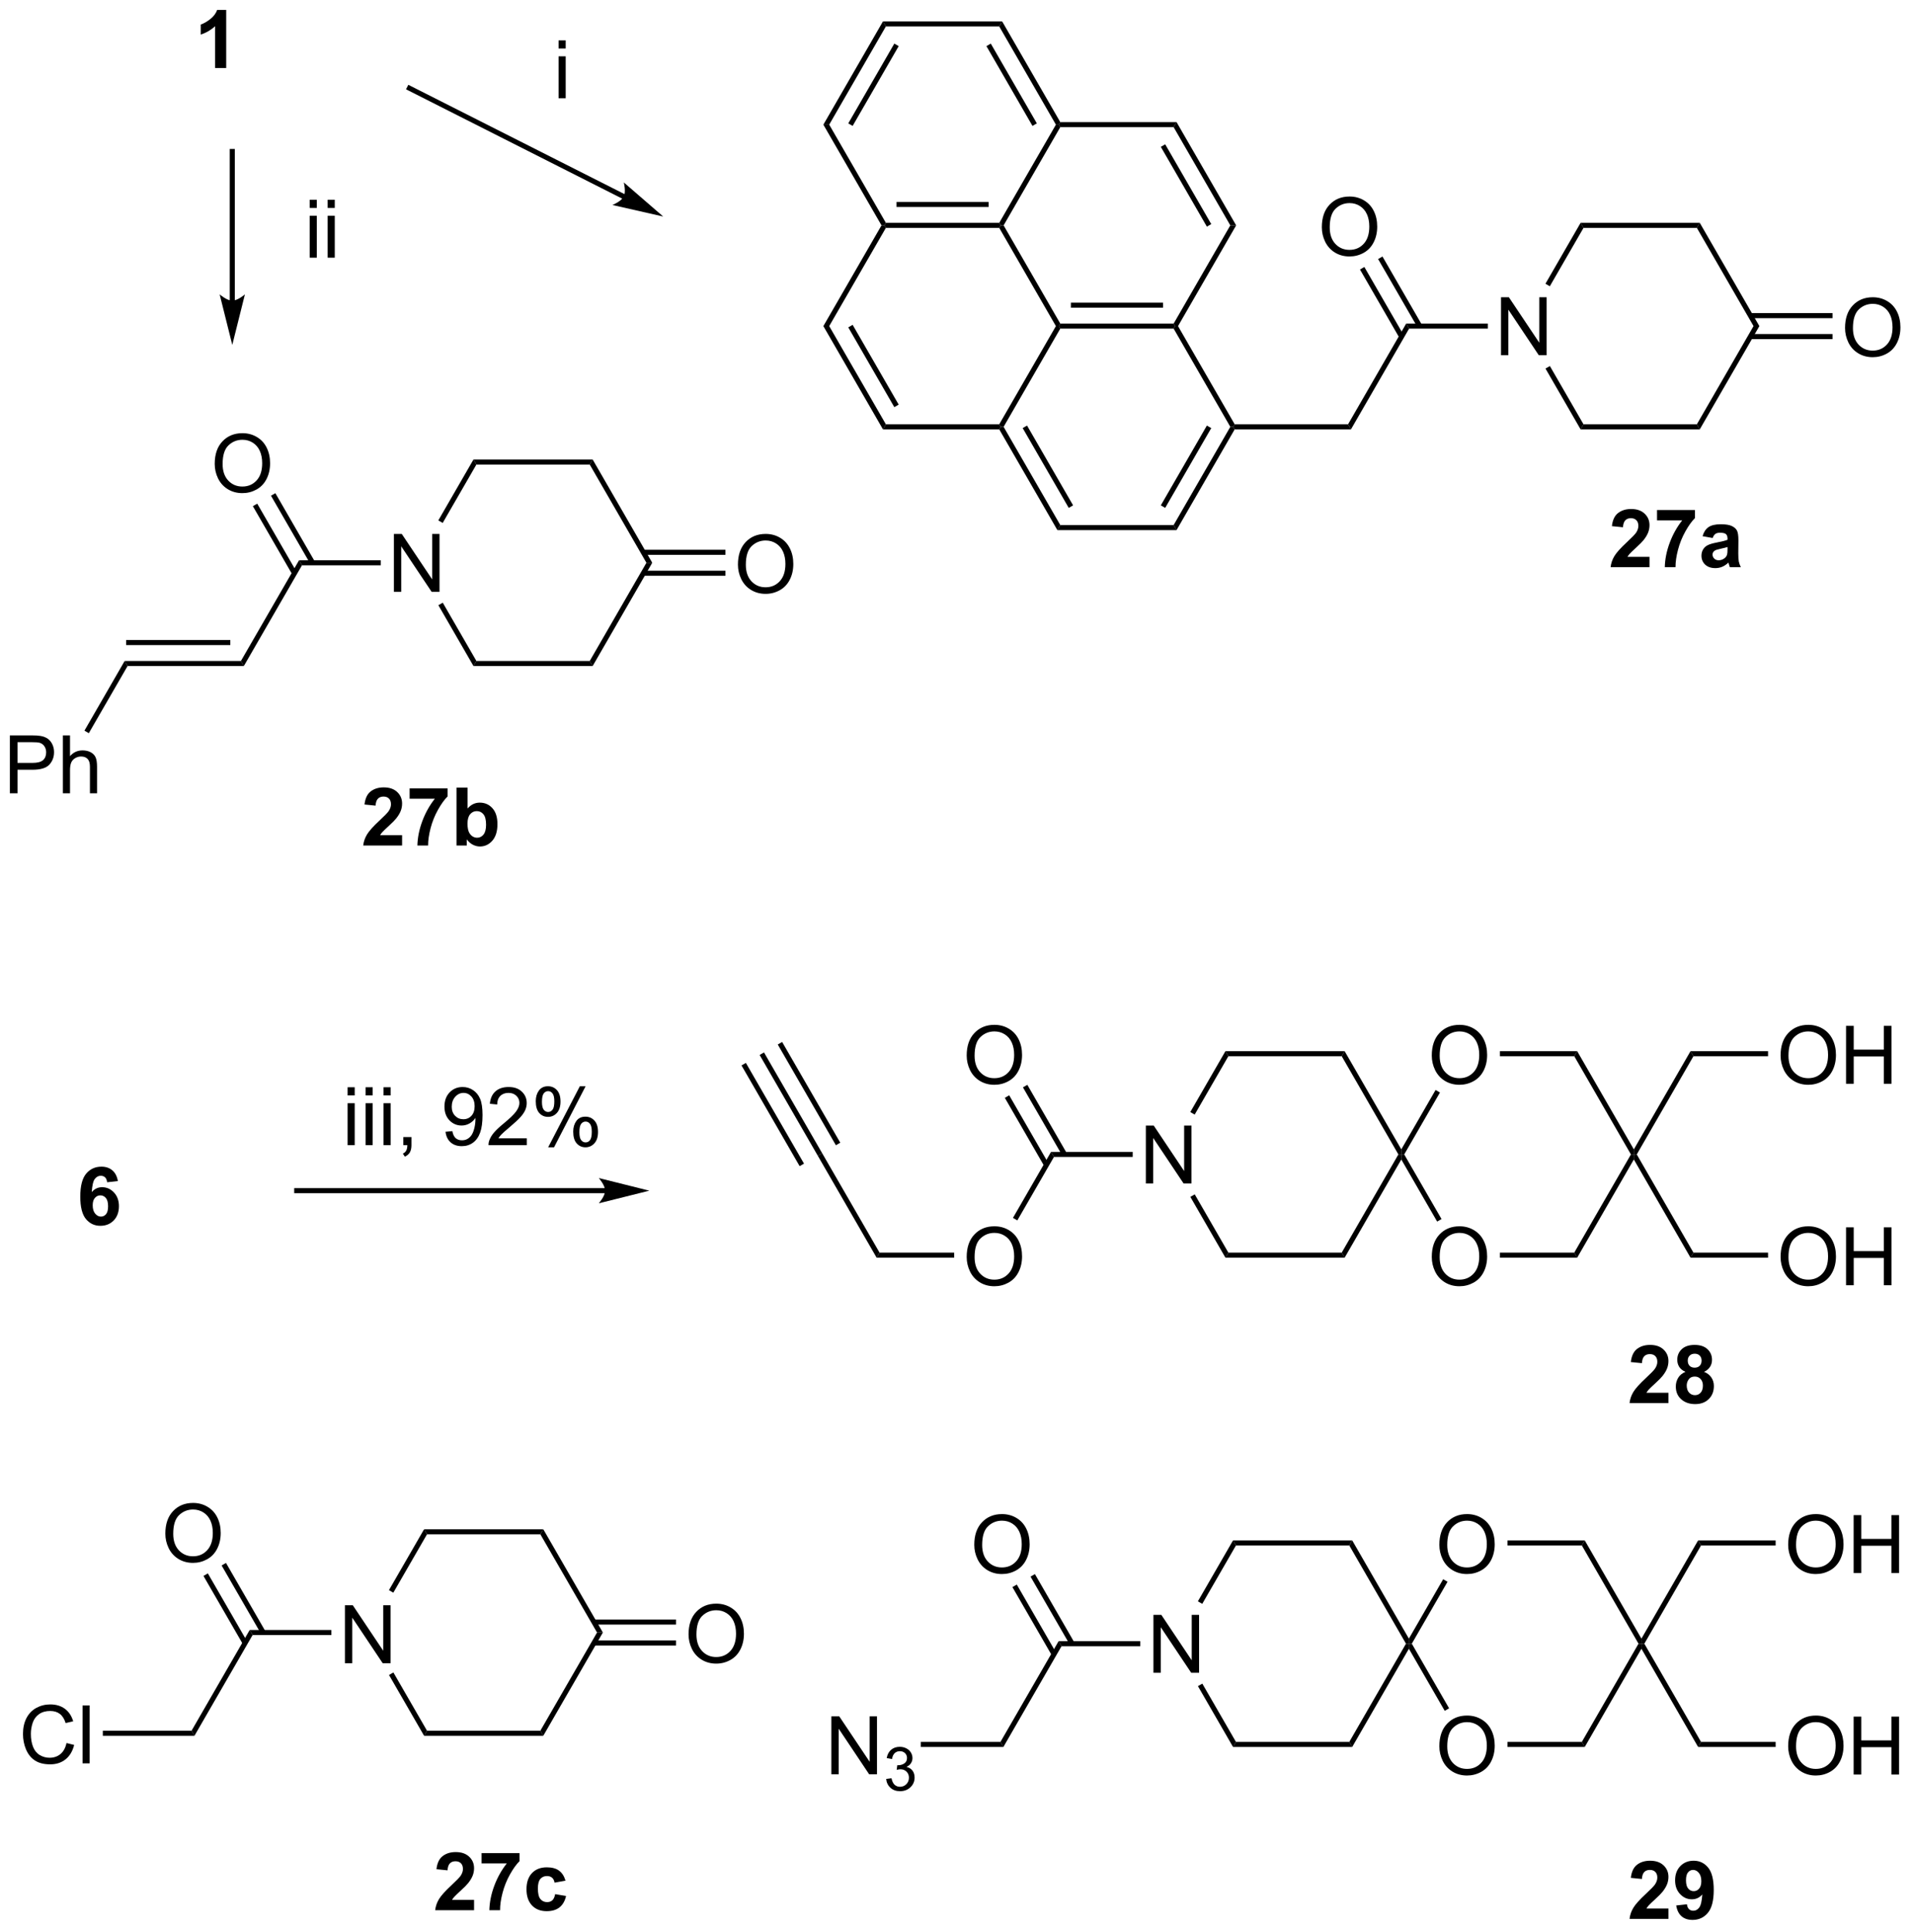 <?xml version="1.0" encoding="UTF-8"?>
<!DOCTYPE svg PUBLIC '-//W3C//DTD SVG 1.0//EN'
          'http://www.w3.org/TR/2001/REC-SVG-20010904/DTD/svg10.dtd'>
<svg stroke-dasharray="none" shape-rendering="auto" xmlns="http://www.w3.org/2000/svg" font-family="'Dialog'" text-rendering="auto" width="519" fill-opacity="1" color-interpolation="auto" color-rendering="auto" preserveAspectRatio="xMidYMid meet" font-size="12px" viewBox="0 0 519 524" fill="black" xmlns:xlink="http://www.w3.org/1999/xlink" stroke="black" image-rendering="auto" stroke-miterlimit="10" stroke-linecap="square" stroke-linejoin="miter" font-style="normal" stroke-width="1" height="524" stroke-dashoffset="0" font-weight="normal" stroke-opacity="1"
><!--Generated by the Batik Graphics2D SVG Generator--><defs id="genericDefs"
  /><g
  ><defs id="defs1"
    ><clipPath clipPathUnits="userSpaceOnUse" id="clipPath1"
      ><path d="M2.394 2.343 L196.733 2.343 L196.733 198.596 L2.394 198.596 L2.394 2.343 Z"
      /></clipPath
      ><clipPath clipPathUnits="userSpaceOnUse" id="clipPath2"
      ><path d="M64.215 219.403 L64.215 410.199 L253.151 410.199 L253.151 219.403 Z"
      /></clipPath
    ></defs
    ><g transform="scale(2.667,2.667) translate(-2.394,-2.343) matrix(1.029,0,0,1.029,-63.657,-223.335)"
    ><path d="M98.288 383.687 L98.288 377.96 L99.067 377.96 L102.074 382.455 L102.074 377.96 L102.801 377.96 L102.801 383.687 L102.022 383.687 L99.014 379.187 L99.014 383.687 L98.288 383.687 Z" stroke="none" clip-path="url(#clipPath2)"
    /></g
    ><g transform="matrix(2.743,0,0,2.743,-176.138,-601.807)"
    ><path d="M106.159 391.021 L106.448 390.521 L117.659 390.521 L117.948 391.021 Z" stroke="none" clip-path="url(#clipPath2)"
    /></g
    ><g transform="matrix(2.743,0,0,2.743,-176.138,-601.807)"
    ><path d="M117.948 391.021 L117.659 390.521 L123.265 380.812 L123.842 380.812 Z" stroke="none" clip-path="url(#clipPath2)"
    /></g
    ><g transform="matrix(2.743,0,0,2.743,-176.138,-601.807)"
    ><path d="M123.842 380.812 L123.265 380.812 L117.659 371.102 L117.948 370.602 Z" stroke="none" clip-path="url(#clipPath2)"
    /></g
    ><g transform="matrix(2.743,0,0,2.743,-176.138,-601.807)"
    ><path d="M117.948 370.602 L117.659 371.102 L106.448 371.102 L106.159 370.602 Z" stroke="none" clip-path="url(#clipPath2)"
    /></g
    ><g transform="matrix(2.743,0,0,2.743,-176.138,-601.807)"
    ><path d="M106.159 370.602 L106.448 371.102 L103.116 376.873 L102.683 376.623 Z" stroke="none" clip-path="url(#clipPath2)"
    /></g
    ><g transform="matrix(2.743,0,0,2.743,-176.138,-601.807)"
    ><path d="M102.689 385.01 L103.122 384.76 L106.448 390.521 L106.159 391.021 Z" stroke="none" clip-path="url(#clipPath2)"
    /></g
    ><g transform="matrix(2.743,0,0,2.743,-176.138,-601.807)"
    ><path d="M96.988 380.562 L96.988 381.062 L89.198 381.062 L88.909 380.562 Z" stroke="none" clip-path="url(#clipPath2)"
    /></g
    ><g transform="matrix(2.743,0,0,2.743,-176.138,-601.807)"
    ><path d="M88.909 380.562 L89.198 381.062 L83.448 391.021 L83.159 390.521 Z" stroke="none" clip-path="url(#clipPath2)"
    /></g
    ><g transform="matrix(2.743,0,0,2.743,-176.138,-601.807)"
    ><path d="M80.567 371.038 Q80.567 369.611 81.332 368.807 Q82.098 367.999 83.309 367.999 Q84.1 367.999 84.736 368.38 Q85.374 368.757 85.707 369.434 Q86.043 370.111 86.043 370.971 Q86.043 371.843 85.692 372.531 Q85.34 373.218 84.694 373.572 Q84.051 373.926 83.303 373.926 Q82.496 373.926 81.858 373.536 Q81.223 373.142 80.895 372.468 Q80.567 371.791 80.567 371.038 ZM81.348 371.049 Q81.348 372.085 81.903 372.682 Q82.46 373.275 83.301 373.275 Q84.155 373.275 84.707 372.674 Q85.262 372.072 85.262 370.968 Q85.262 370.267 85.025 369.747 Q84.788 369.226 84.332 368.939 Q83.879 368.65 83.311 368.65 Q82.507 368.65 81.926 369.205 Q81.348 369.757 81.348 371.049 Z" stroke="none" clip-path="url(#clipPath2)"
    /></g
    ><g transform="matrix(2.743,0,0,2.743,-176.138,-601.807)"
    ><path d="M90.465 380.687 L86.565 373.931 L86.132 374.181 L90.032 380.937 ZM88.672 381.722 L84.772 374.966 L84.339 375.216 L88.239 381.972 Z" stroke="none" clip-path="url(#clipPath2)"
    /></g
    ><g transform="matrix(2.743,0,0,2.743,-176.138,-601.807)"
    ><path d="M70.792 391.738 L71.55 391.928 Q71.313 392.863 70.693 393.355 Q70.073 393.845 69.18 393.845 Q68.253 393.845 67.672 393.467 Q67.094 393.09 66.789 392.376 Q66.487 391.66 66.487 390.84 Q66.487 389.944 66.828 389.28 Q67.172 388.613 67.802 388.267 Q68.432 387.921 69.19 387.921 Q70.05 387.921 70.636 388.358 Q71.222 388.796 71.453 389.59 L70.706 389.764 Q70.508 389.139 70.128 388.855 Q69.75 388.569 69.175 388.569 Q68.516 388.569 68.07 388.887 Q67.628 389.202 67.448 389.736 Q67.268 390.269 67.268 390.834 Q67.268 391.566 67.482 392.111 Q67.695 392.655 68.143 392.926 Q68.594 393.194 69.117 393.194 Q69.753 393.194 70.193 392.827 Q70.636 392.459 70.792 391.738 ZM72.379 393.746 L72.379 388.019 L73.082 388.019 L73.082 393.746 L72.379 393.746 Z" stroke="none" clip-path="url(#clipPath2)"
    /></g
    ><g transform="matrix(2.743,0,0,2.743,-176.138,-601.807)"
    ><path d="M83.159 390.521 L83.448 391.021 L74.385 391.021 L74.385 390.521 Z" stroke="none" clip-path="url(#clipPath2)"
    /></g
    ><g transform="matrix(2.743,0,0,2.743,-176.138,-601.807)"
    ><path d="M132.316 380.998 Q132.316 379.571 133.082 378.766 Q133.848 377.959 135.059 377.959 Q135.85 377.959 136.486 378.339 Q137.124 378.716 137.457 379.394 Q137.793 380.071 137.793 380.93 Q137.793 381.802 137.441 382.49 Q137.09 383.177 136.444 383.531 Q135.801 383.886 135.054 383.886 Q134.246 383.886 133.608 383.495 Q132.973 383.102 132.645 382.427 Q132.316 381.75 132.316 380.998 ZM133.098 381.008 Q133.098 382.045 133.653 382.641 Q134.21 383.235 135.051 383.235 Q135.905 383.235 136.457 382.633 Q137.012 382.031 137.012 380.927 Q137.012 380.227 136.775 379.706 Q136.538 379.185 136.082 378.899 Q135.629 378.61 135.061 378.61 Q134.257 378.61 133.676 379.164 Q133.098 379.716 133.098 381.008 Z" stroke="none" clip-path="url(#clipPath2)"
    /></g
    ><g transform="matrix(2.743,0,0,2.743,-176.138,-601.807)"
    ><path d="M122.956 382.097 L131.077 382.097 L131.077 381.597 L122.956 381.597 ZM122.956 380.027 L131.077 380.027 L131.077 379.527 L122.956 379.527 Z" stroke="none" clip-path="url(#clipPath2)"
    /></g
    ><g transform="matrix(2.743,0,0,2.743,-176.138,-601.807)"
    ><path d="M212.673 254.516 L212.673 248.789 L213.452 248.789 L216.46 253.284 L216.46 248.789 L217.186 248.789 L217.186 254.516 L216.408 254.516 L213.4 250.016 L213.4 254.516 L212.673 254.516 Z" stroke="none" clip-path="url(#clipPath2)"
    /></g
    ><g transform="matrix(2.743,0,0,2.743,-176.138,-601.807)"
    ><path d="M220.545 261.85 L220.833 261.35 L232.045 261.35 L232.333 261.85 Z" stroke="none" clip-path="url(#clipPath2)"
    /></g
    ><g transform="matrix(2.743,0,0,2.743,-176.138,-601.807)"
    ><path d="M232.333 261.85 L232.045 261.35 L237.65 251.641 L238.228 251.641 Z" stroke="none" clip-path="url(#clipPath2)"
    /></g
    ><g transform="matrix(2.743,0,0,2.743,-176.138,-601.807)"
    ><path d="M238.228 251.641 L237.65 251.641 L232.045 241.931 L232.333 241.431 Z" stroke="none" clip-path="url(#clipPath2)"
    /></g
    ><g transform="matrix(2.743,0,0,2.743,-176.138,-601.807)"
    ><path d="M232.333 241.431 L232.045 241.931 L220.833 241.931 L220.545 241.431 Z" stroke="none" clip-path="url(#clipPath2)"
    /></g
    ><g transform="matrix(2.743,0,0,2.743,-176.138,-601.807)"
    ><path d="M220.545 241.431 L220.833 241.931 L217.501 247.702 L217.069 247.452 Z" stroke="none" clip-path="url(#clipPath2)"
    /></g
    ><g transform="matrix(2.743,0,0,2.743,-176.138,-601.807)"
    ><path d="M217.074 255.839 L217.507 255.589 L220.833 261.35 L220.545 261.85 Z" stroke="none" clip-path="url(#clipPath2)"
    /></g
    ><g transform="matrix(2.743,0,0,2.743,-176.138,-601.807)"
    ><path d="M211.373 251.391 L211.373 251.891 L203.583 251.891 L203.295 251.391 Z" stroke="none" clip-path="url(#clipPath2)"
    /></g
    ><g transform="matrix(2.743,0,0,2.743,-176.138,-601.807)"
    ><path d="M203.295 251.391 L203.583 251.891 L197.833 261.85 L197.545 261.35 Z" stroke="none" clip-path="url(#clipPath2)"
    /></g
    ><g transform="matrix(2.743,0,0,2.743,-176.138,-601.807)"
    ><path d="M194.952 241.867 Q194.952 240.44 195.718 239.636 Q196.483 238.828 197.694 238.828 Q198.486 238.828 199.121 239.208 Q199.759 239.586 200.093 240.263 Q200.429 240.94 200.429 241.8 Q200.429 242.672 200.077 243.359 Q199.725 244.047 199.08 244.401 Q198.436 244.755 197.689 244.755 Q196.882 244.755 196.244 244.365 Q195.608 243.971 195.28 243.297 Q194.952 242.62 194.952 241.867 ZM195.733 241.878 Q195.733 242.914 196.288 243.511 Q196.845 244.104 197.686 244.104 Q198.541 244.104 199.093 243.503 Q199.647 242.901 199.647 241.797 Q199.647 241.096 199.41 240.576 Q199.173 240.055 198.718 239.768 Q198.264 239.479 197.697 239.479 Q196.892 239.479 196.311 240.034 Q195.733 240.586 195.733 241.878 Z" stroke="none" clip-path="url(#clipPath2)"
    /></g
    ><g transform="matrix(2.743,0,0,2.743,-176.138,-601.807)"
    ><path d="M204.851 251.516 L200.95 244.76 L200.517 245.01 L204.418 251.766 ZM203.058 252.551 L199.158 245.795 L198.725 246.045 L202.625 252.801 Z" stroke="none" clip-path="url(#clipPath2)"
    /></g
    ><g transform="matrix(2.743,0,0,2.743,-176.138,-601.807)"
    ><path d="M246.702 251.827 Q246.702 250.4 247.468 249.595 Q248.233 248.788 249.444 248.788 Q250.236 248.788 250.871 249.168 Q251.509 249.545 251.843 250.222 Q252.179 250.9 252.179 251.759 Q252.179 252.631 251.827 253.319 Q251.475 254.006 250.83 254.361 Q250.186 254.715 249.439 254.715 Q248.632 254.715 247.994 254.324 Q247.358 253.931 247.03 253.256 Q246.702 252.579 246.702 251.827 ZM247.483 251.837 Q247.483 252.874 248.038 253.47 Q248.595 254.064 249.436 254.064 Q250.291 254.064 250.843 253.462 Q251.397 252.861 251.397 251.756 Q251.397 251.056 251.16 250.535 Q250.923 250.014 250.468 249.728 Q250.014 249.439 249.447 249.439 Q248.642 249.439 248.061 249.993 Q247.483 250.545 247.483 251.837 Z" stroke="none" clip-path="url(#clipPath2)"
    /></g
    ><g transform="matrix(2.743,0,0,2.743,-176.138,-601.807)"
    ><path d="M237.341 252.926 L245.462 252.926 L245.462 252.426 L237.341 252.426 ZM237.341 250.856 L245.462 250.856 L245.462 250.356 L237.341 250.356 Z" stroke="none" clip-path="url(#clipPath2)"
    /></g
    ><g transform="matrix(2.743,0,0,2.743,-176.138,-601.807)"
    ><path d="M197.545 261.35 L197.833 261.85 L186.333 261.85 L186.189 261.6 L186.333 261.35 Z" stroke="none" clip-path="url(#clipPath2)"
    /></g
    ><g transform="matrix(2.743,0,0,2.743,-176.138,-601.807)"
    ><path d="M185.9 261.6 L186.189 261.6 L186.333 261.85 L180.583 271.809 L180.295 271.309 ZM183.582 261.475 L179.027 269.364 L179.46 269.614 L184.015 261.725 Z" stroke="none" clip-path="url(#clipPath2)"
    /></g
    ><g transform="matrix(2.743,0,0,2.743,-176.138,-601.807)"
    ><path d="M180.295 271.309 L180.583 271.809 L168.795 271.809 L169.083 271.309 Z" stroke="none" clip-path="url(#clipPath2)"
    /></g
    ><g transform="matrix(2.743,0,0,2.743,-176.138,-601.807)"
    ><path d="M169.083 271.309 L168.795 271.809 L163.045 261.85 L163.189 261.6 L163.478 261.6 ZM170.351 269.364 L165.796 261.475 L165.363 261.725 L169.918 269.614 Z" stroke="none" clip-path="url(#clipPath2)"
    /></g
    ><g transform="matrix(2.743,0,0,2.743,-176.138,-601.807)"
    ><path d="M163.478 261.6 L163.189 261.6 L163.045 261.35 L168.65 251.641 L168.939 251.641 L169.083 251.891 Z" stroke="none" clip-path="url(#clipPath2)"
    /></g
    ><g transform="matrix(2.743,0,0,2.743,-176.138,-601.807)"
    ><path d="M169.083 251.891 L168.939 251.641 L169.083 251.391 L180.295 251.391 L180.439 251.641 L180.295 251.891 ZM170.134 249.821 L179.244 249.821 L179.244 249.321 L170.134 249.321 Z" stroke="none" clip-path="url(#clipPath2)"
    /></g
    ><g transform="matrix(2.743,0,0,2.743,-176.138,-601.807)"
    ><path d="M180.295 251.891 L180.439 251.641 L180.728 251.641 L186.333 261.35 L186.189 261.6 L185.9 261.6 Z" stroke="none" clip-path="url(#clipPath2)"
    /></g
    ><g transform="matrix(2.743,0,0,2.743,-176.138,-601.807)"
    ><path d="M163.045 261.35 L163.189 261.6 L163.045 261.85 L151.545 261.85 L151.833 261.35 Z" stroke="none" clip-path="url(#clipPath2)"
    /></g
    ><g transform="matrix(2.743,0,0,2.743,-176.138,-601.807)"
    ><path d="M151.833 261.35 L151.545 261.85 L145.65 251.641 L146.228 251.641 ZM153.101 259.405 L148.546 251.516 L148.113 251.766 L152.668 259.655 Z" stroke="none" clip-path="url(#clipPath2)"
    /></g
    ><g transform="matrix(2.743,0,0,2.743,-176.138,-601.807)"
    ><path d="M146.228 251.641 L145.65 251.641 L151.4 241.681 L151.689 241.681 L151.833 241.931 Z" stroke="none" clip-path="url(#clipPath2)"
    /></g
    ><g transform="matrix(2.743,0,0,2.743,-176.138,-601.807)"
    ><path d="M151.833 241.931 L151.689 241.681 L151.833 241.431 L163.045 241.431 L163.189 241.681 L163.045 241.931 ZM152.884 239.861 L161.994 239.861 L161.994 239.361 L152.884 239.361 Z" stroke="none" clip-path="url(#clipPath2)"
    /></g
    ><g transform="matrix(2.743,0,0,2.743,-176.138,-601.807)"
    ><path d="M163.045 241.931 L163.189 241.681 L163.478 241.681 L169.083 251.391 L168.939 251.641 L168.65 251.641 Z" stroke="none" clip-path="url(#clipPath2)"
    /></g
    ><g transform="matrix(2.743,0,0,2.743,-176.138,-601.807)"
    ><path d="M163.478 241.681 L163.189 241.681 L163.045 241.431 L168.65 231.722 L168.939 231.722 L169.083 231.972 Z" stroke="none" clip-path="url(#clipPath2)"
    /></g
    ><g transform="matrix(2.743,0,0,2.743,-176.138,-601.807)"
    ><path d="M169.083 231.972 L168.939 231.722 L169.083 231.472 L180.583 231.472 L180.295 231.972 Z" stroke="none" clip-path="url(#clipPath2)"
    /></g
    ><g transform="matrix(2.743,0,0,2.743,-176.138,-601.807)"
    ><path d="M180.295 231.972 L180.583 231.472 L186.478 241.681 L185.9 241.681 ZM179.027 233.917 L183.582 241.806 L184.015 241.556 L179.46 233.667 Z" stroke="none" clip-path="url(#clipPath2)"
    /></g
    ><g transform="matrix(2.743,0,0,2.743,-176.138,-601.807)"
    ><path d="M185.9 241.681 L186.478 241.681 L180.728 251.641 L180.439 251.641 L180.295 251.391 Z" stroke="none" clip-path="url(#clipPath2)"
    /></g
    ><g transform="matrix(2.743,0,0,2.743,-176.138,-601.807)"
    ><path d="M151.833 241.431 L151.689 241.681 L151.4 241.681 L145.65 231.722 L146.228 231.722 Z" stroke="none" clip-path="url(#clipPath2)"
    /></g
    ><g transform="matrix(2.743,0,0,2.743,-176.138,-601.807)"
    ><path d="M146.228 231.722 L145.65 231.722 L151.545 221.513 L151.833 222.013 ZM148.546 231.847 L153.101 223.958 L152.668 223.708 L148.113 231.597 Z" stroke="none" clip-path="url(#clipPath2)"
    /></g
    ><g transform="matrix(2.743,0,0,2.743,-176.138,-601.807)"
    ><path d="M151.833 222.013 L151.545 221.513 L163.333 221.513 L163.045 222.013 Z" stroke="none" clip-path="url(#clipPath2)"
    /></g
    ><g transform="matrix(2.743,0,0,2.743,-176.138,-601.807)"
    ><path d="M163.045 222.013 L163.333 221.513 L169.083 231.472 L168.939 231.722 L168.65 231.722 ZM161.777 223.958 L166.332 231.847 L166.765 231.597 L162.21 223.708 Z" stroke="none" clip-path="url(#clipPath2)"
    /></g
    ><g transform="matrix(2.743,0,0,2.743,-176.138,-601.807)"
    ><path d="M103.172 277.916 L103.172 272.189 L103.951 272.189 L106.958 276.684 L106.958 272.189 L107.685 272.189 L107.685 277.916 L106.906 277.916 L103.898 273.416 L103.898 277.916 L103.172 277.916 Z" stroke="none" clip-path="url(#clipPath2)"
    /></g
    ><g transform="matrix(2.743,0,0,2.743,-176.138,-601.807)"
    ><path d="M111.043 285.25 L111.332 284.75 L122.543 284.75 L122.832 285.25 Z" stroke="none" clip-path="url(#clipPath2)"
    /></g
    ><g transform="matrix(2.743,0,0,2.743,-176.138,-601.807)"
    ><path d="M122.832 285.25 L122.543 284.75 L128.149 275.041 L128.726 275.041 Z" stroke="none" clip-path="url(#clipPath2)"
    /></g
    ><g transform="matrix(2.743,0,0,2.743,-176.138,-601.807)"
    ><path d="M128.726 275.041 L128.149 275.041 L122.543 265.331 L122.832 264.831 Z" stroke="none" clip-path="url(#clipPath2)"
    /></g
    ><g transform="matrix(2.743,0,0,2.743,-176.138,-601.807)"
    ><path d="M122.832 264.831 L122.543 265.331 L111.332 265.331 L111.043 264.831 Z" stroke="none" clip-path="url(#clipPath2)"
    /></g
    ><g transform="matrix(2.743,0,0,2.743,-176.138,-601.807)"
    ><path d="M111.043 264.831 L111.332 265.331 L108 271.102 L107.567 270.852 Z" stroke="none" clip-path="url(#clipPath2)"
    /></g
    ><g transform="matrix(2.743,0,0,2.743,-176.138,-601.807)"
    ><path d="M107.573 279.239 L108.006 278.989 L111.332 284.75 L111.043 285.25 Z" stroke="none" clip-path="url(#clipPath2)"
    /></g
    ><g transform="matrix(2.743,0,0,2.743,-176.138,-601.807)"
    ><path d="M101.872 274.791 L101.872 275.291 L94.082 275.291 L93.793 274.791 Z" stroke="none" clip-path="url(#clipPath2)"
    /></g
    ><g transform="matrix(2.743,0,0,2.743,-176.138,-601.807)"
    ><path d="M93.793 274.791 L94.082 275.291 L88.332 285.25 L88.043 284.75 Z" stroke="none" clip-path="url(#clipPath2)"
    /></g
    ><g transform="matrix(2.743,0,0,2.743,-176.138,-601.807)"
    ><path d="M85.451 265.267 Q85.451 263.84 86.216 263.036 Q86.982 262.228 88.193 262.228 Q88.984 262.228 89.62 262.608 Q90.258 262.986 90.591 263.663 Q90.927 264.34 90.927 265.2 Q90.927 266.072 90.576 266.76 Q90.224 267.447 89.578 267.801 Q88.935 268.155 88.188 268.155 Q87.38 268.155 86.742 267.765 Q86.107 267.372 85.779 266.697 Q85.451 266.02 85.451 265.267 ZM86.232 265.278 Q86.232 266.314 86.787 266.911 Q87.344 267.504 88.185 267.504 Q89.039 267.504 89.591 266.903 Q90.146 266.301 90.146 265.197 Q90.146 264.497 89.909 263.976 Q89.672 263.455 89.216 263.168 Q88.763 262.879 88.195 262.879 Q87.391 262.879 86.81 263.434 Q86.232 263.986 86.232 265.278 Z" stroke="none" clip-path="url(#clipPath2)"
    /></g
    ><g transform="matrix(2.743,0,0,2.743,-176.138,-601.807)"
    ><path d="M95.349 274.916 L91.449 268.16 L91.016 268.41 L94.916 275.166 ZM93.556 275.951 L89.656 269.195 L89.223 269.445 L93.124 276.201 Z" stroke="none" clip-path="url(#clipPath2)"
    /></g
    ><g transform="matrix(2.743,0,0,2.743,-176.138,-601.807)"
    ><path d="M137.201 275.227 Q137.201 273.8 137.966 272.995 Q138.732 272.188 139.943 272.188 Q140.734 272.188 141.37 272.568 Q142.008 272.945 142.341 273.623 Q142.677 274.3 142.677 275.159 Q142.677 276.031 142.326 276.719 Q141.974 277.406 141.328 277.76 Q140.685 278.115 139.938 278.115 Q139.13 278.115 138.492 277.724 Q137.857 277.331 137.529 276.656 Q137.201 275.979 137.201 275.227 ZM137.982 275.237 Q137.982 276.274 138.536 276.87 Q139.094 277.464 139.935 277.464 Q140.789 277.464 141.341 276.862 Q141.896 276.26 141.896 275.156 Q141.896 274.456 141.659 273.935 Q141.422 273.414 140.966 273.128 Q140.513 272.839 139.945 272.839 Q139.141 272.839 138.56 273.393 Q137.982 273.945 137.982 275.237 Z" stroke="none" clip-path="url(#clipPath2)"
    /></g
    ><g transform="matrix(2.743,0,0,2.743,-176.138,-601.807)"
    ><path d="M127.84 276.326 L135.961 276.326 L135.961 275.826 L127.84 275.826 ZM127.84 274.256 L135.961 274.256 L135.961 273.756 L127.84 273.756 Z" stroke="none" clip-path="url(#clipPath2)"
    /></g
    ><g transform="matrix(2.743,0,0,2.743,-176.138,-601.807)"
    ><path d="M88.043 284.75 L88.332 285.25 L76.832 285.25 L76.543 284.75 ZM86.992 282.68 L76.688 282.68 L76.688 283.18 L86.992 283.18 Z" stroke="none" clip-path="url(#clipPath2)"
    /></g
    ><g transform="matrix(2.743,0,0,2.743,-176.138,-601.807)"
    ><path d="M65.188 297.834 L65.188 292.108 L67.349 292.108 Q67.919 292.108 68.219 292.162 Q68.641 292.233 68.924 292.431 Q69.211 292.626 69.385 292.983 Q69.56 293.337 69.56 293.764 Q69.56 294.493 69.094 295.001 Q68.63 295.506 67.414 295.506 L65.945 295.506 L65.945 297.834 L65.188 297.834 ZM65.945 294.829 L67.427 294.829 Q68.161 294.829 68.469 294.556 Q68.779 294.282 68.779 293.787 Q68.779 293.428 68.596 293.173 Q68.414 292.915 68.117 292.834 Q67.927 292.782 67.411 292.782 L65.945 292.782 L65.945 294.829 ZM70.435 297.834 L70.435 292.108 L71.138 292.108 L71.138 294.162 Q71.63 293.592 72.38 293.592 Q72.841 293.592 73.18 293.774 Q73.521 293.954 73.667 294.274 Q73.812 294.595 73.812 295.204 L73.812 297.834 L73.109 297.834 L73.109 295.204 Q73.109 294.678 72.88 294.438 Q72.654 294.196 72.234 294.196 Q71.922 294.196 71.646 294.36 Q71.372 294.522 71.255 294.8 Q71.138 295.077 71.138 295.563 L71.138 297.834 L70.435 297.834 Z" stroke="none" clip-path="url(#clipPath2)"
    /></g
    ><g transform="matrix(2.743,0,0,2.743,-176.138,-601.807)"
    ><path d="M76.543 284.75 L76.832 285.25 L72.999 291.89 L72.566 291.64 Z" stroke="none" clip-path="url(#clipPath2)"
    /></g
    ><g transform="matrix(2.743,0,0,2.743,-176.138,-601.807)"
    ><path d="M86.586 226.125 L85.49 226.125 L85.49 221.987 Q84.888 222.549 84.07 222.82 L84.07 221.823 Q84.5 221.682 85.003 221.292 Q85.508 220.898 85.695 220.375 L86.586 220.375 L86.586 226.125 Z" stroke="none" clip-path="url(#clipPath2)"
    /></g
    ><g transform="matrix(2.743,0,0,2.743,-176.138,-601.807)"
    ><path d="M126.018 238.609 L104.822 227.895 L104.599 227.782 L104.373 228.228 L104.597 228.341 L125.792 239.056 L126.015 239.168 L126.241 238.722 L126.018 238.609 ZM129.809 240.806 L125.911 237.435 C125.911 237.435 126.152 238.345 125.905 238.833 C125.658 239.321 124.783 239.666 124.783 239.666 Z" stroke="none" clip-path="url(#clipPath2)"
    /></g
    ><g transform="matrix(2.743,0,0,2.743,-176.138,-601.807)"
    ><path d="M87.438 249.125 L87.438 234.375 L87.438 234.125 L86.938 234.125 L86.938 234.375 L86.938 249.125 L86.938 249.375 L87.438 249.375 L87.438 249.125 ZM87.188 253.5 L88.438 248.5 C88.438 248.5 87.734 249.125 87.188 249.125 C86.641 249.125 85.938 248.5 85.938 248.5 Z" stroke="none" clip-path="url(#clipPath2)"
    /></g
    ><g transform="matrix(2.743,0,0,2.743,-176.138,-601.807)"
    ><path d="M227.361 274.454 L227.361 275.475 L223.514 275.475 Q223.577 274.897 223.889 274.379 Q224.202 273.86 225.124 273.006 Q225.866 272.313 226.033 272.069 Q226.259 271.728 226.259 271.397 Q226.259 271.03 226.061 270.832 Q225.866 270.634 225.517 270.634 Q225.173 270.634 224.97 270.842 Q224.767 271.048 224.736 271.53 L223.642 271.42 Q223.741 270.514 224.257 270.121 Q224.772 269.725 225.546 269.725 Q226.392 269.725 226.876 270.183 Q227.361 270.639 227.361 271.319 Q227.361 271.704 227.223 272.056 Q227.085 272.405 226.783 272.788 Q226.585 273.04 226.064 273.517 Q225.546 273.993 225.405 274.149 Q225.267 274.306 225.181 274.454 L227.361 274.454 ZM228.104 270.845 L228.104 269.827 L231.857 269.827 L231.857 270.623 Q231.393 271.079 230.912 271.936 Q230.433 272.79 230.18 273.754 Q229.927 274.717 229.933 275.475 L228.873 275.475 Q228.901 274.288 229.362 273.053 Q229.826 271.819 230.599 270.845 L228.104 270.845 ZM233.608 272.592 L232.611 272.413 Q232.78 271.811 233.189 271.522 Q233.6 271.233 234.408 271.233 Q235.142 271.233 235.501 271.407 Q235.861 271.579 236.007 271.847 Q236.155 272.116 236.155 272.829 L236.142 274.11 Q236.142 274.657 236.194 274.918 Q236.249 275.178 236.392 275.475 L235.306 275.475 Q235.264 275.366 235.202 275.149 Q235.173 275.053 235.163 275.022 Q234.882 275.295 234.561 275.433 Q234.241 275.569 233.876 275.569 Q233.236 275.569 232.866 275.222 Q232.499 274.873 232.499 274.342 Q232.499 273.991 232.666 273.715 Q232.835 273.438 233.137 273.293 Q233.439 273.147 234.009 273.038 Q234.78 272.892 235.077 272.767 L235.077 272.657 Q235.077 272.342 234.921 272.207 Q234.764 272.071 234.33 272.071 Q234.038 272.071 233.874 272.188 Q233.71 272.303 233.608 272.592 ZM235.077 273.483 Q234.866 273.553 234.408 273.652 Q233.952 273.748 233.811 273.842 Q233.595 273.993 233.595 274.228 Q233.595 274.459 233.767 274.629 Q233.939 274.795 234.205 274.795 Q234.501 274.795 234.772 274.6 Q234.97 274.452 235.033 274.235 Q235.077 274.095 235.077 273.702 L235.077 273.483 Z" stroke="none" clip-path="url(#clipPath2)"
    /></g
    ><g transform="matrix(2.743,0,0,2.743,-176.138,-601.807)"
    ><path d="M103.984 301.979 L103.984 303 L100.138 303 Q100.201 302.422 100.513 301.904 Q100.826 301.385 101.747 300.531 Q102.49 299.839 102.656 299.594 Q102.883 299.253 102.883 298.922 Q102.883 298.555 102.685 298.357 Q102.49 298.159 102.141 298.159 Q101.797 298.159 101.594 298.367 Q101.391 298.573 101.359 299.055 L100.266 298.945 Q100.365 298.039 100.88 297.646 Q101.396 297.25 102.169 297.25 Q103.016 297.25 103.5 297.708 Q103.984 298.164 103.984 298.844 Q103.984 299.229 103.846 299.581 Q103.708 299.93 103.406 300.312 Q103.208 300.565 102.688 301.042 Q102.169 301.518 102.029 301.675 Q101.891 301.831 101.805 301.979 L103.984 301.979 ZM104.728 298.37 L104.728 297.352 L108.481 297.352 L108.481 298.148 Q108.017 298.604 107.535 299.461 Q107.056 300.315 106.803 301.279 Q106.551 302.242 106.556 303 L105.496 303 Q105.525 301.812 105.986 300.578 Q106.449 299.344 107.223 298.37 L104.728 298.37 ZM109.365 303 L109.365 297.273 L110.461 297.273 L110.461 299.336 Q110.969 298.758 111.664 298.758 Q112.422 298.758 112.917 299.307 Q113.414 299.854 113.414 300.883 Q113.414 301.945 112.909 302.521 Q112.404 303.094 111.68 303.094 Q111.326 303.094 110.979 302.917 Q110.633 302.737 110.383 302.391 L110.383 303 L109.365 303 ZM110.453 300.836 Q110.453 301.479 110.656 301.789 Q110.943 302.227 111.414 302.227 Q111.779 302.227 112.034 301.917 Q112.289 301.604 112.289 300.938 Q112.289 300.227 112.031 299.911 Q111.773 299.596 111.372 299.596 Q110.977 299.596 110.713 299.904 Q110.453 300.211 110.453 300.836 Z" stroke="none" clip-path="url(#clipPath2)"
    /></g
    ><g transform="matrix(2.743,0,0,2.743,-176.138,-601.807)"
    ><path d="M111.102 407.249 L111.102 408.27 L107.255 408.27 Q107.318 407.692 107.63 407.174 Q107.943 406.655 108.865 405.801 Q109.607 405.108 109.774 404.864 Q110 404.523 110 404.192 Q110 403.825 109.802 403.627 Q109.607 403.429 109.258 403.429 Q108.914 403.429 108.711 403.637 Q108.508 403.843 108.477 404.325 L107.383 404.215 Q107.482 403.309 107.998 402.916 Q108.513 402.52 109.287 402.52 Q110.133 402.52 110.618 402.978 Q111.102 403.434 111.102 404.114 Q111.102 404.499 110.964 404.851 Q110.826 405.2 110.524 405.582 Q110.326 405.835 109.805 406.312 Q109.287 406.788 109.146 406.945 Q109.008 407.101 108.922 407.249 L111.102 407.249 ZM111.845 403.64 L111.845 402.622 L115.598 402.622 L115.598 403.418 Q115.134 403.874 114.653 404.731 Q114.174 405.585 113.921 406.549 Q113.668 407.512 113.674 408.27 L112.614 408.27 Q112.642 407.082 113.103 405.848 Q113.567 404.614 114.34 403.64 L111.845 403.64 ZM120.146 405.348 L119.063 405.543 Q119.008 405.218 118.815 405.054 Q118.623 404.89 118.313 404.89 Q117.904 404.89 117.659 405.174 Q117.414 405.457 117.414 406.122 Q117.414 406.858 117.662 407.163 Q117.912 407.468 118.328 407.468 Q118.641 407.468 118.839 407.291 Q119.039 407.114 119.123 406.679 L120.201 406.864 Q120.032 407.606 119.555 407.986 Q119.078 408.364 118.279 408.364 Q117.368 408.364 116.826 407.791 Q116.287 407.215 116.287 406.2 Q116.287 405.171 116.828 404.601 Q117.373 404.028 118.297 404.028 Q119.055 404.028 119.503 404.353 Q119.951 404.679 120.146 405.348 Z" stroke="none" clip-path="url(#clipPath2)"
    /></g
    ><g transform="matrix(2.743,0,0,2.743,-176.138,-601.807)"
    ><path d="M119.462 224.195 L119.462 223.388 L120.165 223.388 L120.165 224.195 L119.462 224.195 ZM119.462 229.114 L119.462 224.966 L120.165 224.966 L120.165 229.114 L119.462 229.114 Z" stroke="none" clip-path="url(#clipPath2)"
    /></g
    ><g transform="matrix(2.743,0,0,2.743,-176.138,-601.807)"
    ><path d="M94.844 239.956 L94.844 239.148 L95.547 239.148 L95.547 239.956 L94.844 239.956 ZM94.844 244.875 L94.844 240.727 L95.547 240.727 L95.547 244.875 L94.844 244.875 ZM96.621 239.956 L96.621 239.148 L97.324 239.148 L97.324 239.956 L96.621 239.956 ZM96.621 244.875 L96.621 240.727 L97.324 240.727 L97.324 244.875 L96.621 244.875 Z" stroke="none" clip-path="url(#clipPath2)"
    /></g
    ><g transform="matrix(2.743,0,0,2.743,-176.138,-601.807)"
    ><path d="M177.547 336.416 L177.547 330.689 L178.326 330.689 L181.333 335.184 L181.333 330.689 L182.06 330.689 L182.06 336.416 L181.281 336.416 L178.273 331.916 L178.273 336.416 L177.547 336.416 Z" stroke="none" clip-path="url(#clipPath2)"
    /></g
    ><g transform="matrix(2.743,0,0,2.743,-176.138,-601.807)"
    ><path d="M185.418 343.75 L185.707 343.25 L196.918 343.25 L197.207 343.75 Z" stroke="none" clip-path="url(#clipPath2)"
    /></g
    ><g transform="matrix(2.743,0,0,2.743,-176.138,-601.807)"
    ><path d="M197.207 343.75 L196.918 343.25 L202.524 333.541 L202.812 333.541 L202.812 334.041 Z" stroke="none" clip-path="url(#clipPath2)"
    /></g
    ><g transform="matrix(2.743,0,0,2.743,-176.138,-601.807)"
    ><path d="M202.812 333.041 L202.812 333.541 L202.524 333.541 L196.918 323.831 L197.207 323.331 Z" stroke="none" clip-path="url(#clipPath2)"
    /></g
    ><g transform="matrix(2.743,0,0,2.743,-176.138,-601.807)"
    ><path d="M197.207 323.331 L196.918 323.831 L185.707 323.831 L185.418 323.331 Z" stroke="none" clip-path="url(#clipPath2)"
    /></g
    ><g transform="matrix(2.743,0,0,2.743,-176.138,-601.807)"
    ><path d="M185.418 323.331 L185.707 323.831 L182.375 329.602 L181.942 329.352 Z" stroke="none" clip-path="url(#clipPath2)"
    /></g
    ><g transform="matrix(2.743,0,0,2.743,-176.138,-601.807)"
    ><path d="M181.948 337.739 L182.381 337.489 L185.707 343.25 L185.418 343.75 Z" stroke="none" clip-path="url(#clipPath2)"
    /></g
    ><g transform="matrix(2.743,0,0,2.743,-176.138,-601.807)"
    ><path d="M205.826 343.686 Q205.826 342.259 206.591 341.454 Q207.357 340.647 208.568 340.647 Q209.359 340.647 209.995 341.027 Q210.633 341.405 210.966 342.082 Q211.302 342.759 211.302 343.618 Q211.302 344.491 210.951 345.178 Q210.599 345.866 209.953 346.22 Q209.31 346.574 208.562 346.574 Q207.755 346.574 207.117 346.183 Q206.482 345.79 206.154 345.116 Q205.826 344.438 205.826 343.686 ZM206.607 343.696 Q206.607 344.733 207.161 345.329 Q207.719 345.923 208.56 345.923 Q209.414 345.923 209.966 345.321 Q210.521 344.72 210.521 343.616 Q210.521 342.915 210.284 342.394 Q210.047 341.873 209.591 341.587 Q209.138 341.298 208.57 341.298 Q207.766 341.298 207.185 341.853 Q206.607 342.405 206.607 343.696 Z" stroke="none" clip-path="url(#clipPath2)"
    /></g
    ><g transform="matrix(2.743,0,0,2.743,-176.138,-601.807)"
    ><path d="M205.826 323.767 Q205.826 322.34 206.591 321.536 Q207.357 320.728 208.568 320.728 Q209.359 320.728 209.995 321.108 Q210.633 321.486 210.966 322.163 Q211.302 322.84 211.302 323.7 Q211.302 324.572 210.951 325.26 Q210.599 325.947 209.953 326.301 Q209.31 326.655 208.562 326.655 Q207.755 326.655 207.117 326.265 Q206.482 325.872 206.154 325.197 Q205.826 324.52 205.826 323.767 ZM206.607 323.778 Q206.607 324.814 207.161 325.411 Q207.719 326.004 208.56 326.004 Q209.414 326.004 209.966 325.403 Q210.521 324.801 210.521 323.697 Q210.521 322.997 210.284 322.476 Q210.047 321.955 209.591 321.668 Q209.138 321.379 208.57 321.379 Q207.766 321.379 207.185 321.934 Q206.607 322.486 206.607 323.778 Z" stroke="none" clip-path="url(#clipPath2)"
    /></g
    ><g transform="matrix(2.743,0,0,2.743,-176.138,-601.807)"
    ><path d="M202.812 334.041 L202.812 333.541 L203.101 333.541 L206.79 339.93 L206.357 340.18 Z" stroke="none" clip-path="url(#clipPath2)"
    /></g
    ><g transform="matrix(2.743,0,0,2.743,-176.138,-601.807)"
    ><path d="M212.567 343.75 L212.567 343.25 L219.918 343.25 L220.207 343.75 Z" stroke="none" clip-path="url(#clipPath2)"
    /></g
    ><g transform="matrix(2.743,0,0,2.743,-176.138,-601.807)"
    ><path d="M220.207 343.75 L219.918 343.25 L225.524 333.541 L225.812 333.541 L225.812 334.041 Z" stroke="none" clip-path="url(#clipPath2)"
    /></g
    ><g transform="matrix(2.743,0,0,2.743,-176.138,-601.807)"
    ><path d="M225.812 333.041 L225.812 333.541 L225.524 333.541 L219.918 323.831 L220.207 323.331 Z" stroke="none" clip-path="url(#clipPath2)"
    /></g
    ><g transform="matrix(2.743,0,0,2.743,-176.138,-601.807)"
    ><path d="M220.207 323.331 L219.918 323.831 L212.567 323.831 L212.567 323.331 Z" stroke="none" clip-path="url(#clipPath2)"
    /></g
    ><g transform="matrix(2.743,0,0,2.743,-176.138,-601.807)"
    ><path d="M206.202 327.169 L206.635 327.419 L203.101 333.541 L202.812 333.541 L202.812 333.041 Z" stroke="none" clip-path="url(#clipPath2)"
    /></g
    ><g transform="matrix(2.743,0,0,2.743,-176.138,-601.807)"
    ><path d="M240.326 343.686 Q240.326 342.259 241.091 341.454 Q241.857 340.647 243.068 340.647 Q243.859 340.647 244.495 341.027 Q245.133 341.405 245.466 342.082 Q245.802 342.759 245.802 343.618 Q245.802 344.491 245.451 345.178 Q245.099 345.866 244.453 346.22 Q243.81 346.574 243.062 346.574 Q242.255 346.574 241.617 346.183 Q240.982 345.79 240.654 345.116 Q240.326 344.438 240.326 343.686 ZM241.107 343.696 Q241.107 344.733 241.661 345.329 Q242.219 345.923 243.06 345.923 Q243.914 345.923 244.466 345.321 Q245.021 344.72 245.021 343.616 Q245.021 342.915 244.784 342.394 Q244.547 341.873 244.091 341.587 Q243.638 341.298 243.07 341.298 Q242.266 341.298 241.685 341.853 Q241.107 342.405 241.107 343.696 ZM246.801 346.475 L246.801 340.748 L247.559 340.748 L247.559 343.1 L250.535 343.1 L250.535 340.748 L251.293 340.748 L251.293 346.475 L250.535 346.475 L250.535 343.774 L247.559 343.774 L247.559 346.475 L246.801 346.475 Z" stroke="none" clip-path="url(#clipPath2)"
    /></g
    ><g transform="matrix(2.743,0,0,2.743,-176.138,-601.807)"
    ><path d="M240.326 323.767 Q240.326 322.34 241.091 321.536 Q241.857 320.728 243.068 320.728 Q243.859 320.728 244.495 321.108 Q245.133 321.486 245.466 322.163 Q245.802 322.84 245.802 323.7 Q245.802 324.572 245.451 325.26 Q245.099 325.947 244.453 326.301 Q243.81 326.655 243.062 326.655 Q242.255 326.655 241.617 326.265 Q240.982 325.872 240.654 325.197 Q240.326 324.52 240.326 323.767 ZM241.107 323.778 Q241.107 324.814 241.661 325.411 Q242.219 326.004 243.06 326.004 Q243.914 326.004 244.466 325.403 Q245.021 324.801 245.021 323.697 Q245.021 322.997 244.784 322.476 Q244.547 321.955 244.091 321.668 Q243.638 321.379 243.07 321.379 Q242.266 321.379 241.685 321.934 Q241.107 322.486 241.107 323.778 ZM246.801 326.556 L246.801 320.83 L247.559 320.83 L247.559 323.181 L250.535 323.181 L250.535 320.83 L251.293 320.83 L251.293 326.556 L250.535 326.556 L250.535 323.856 L247.559 323.856 L247.559 326.556 L246.801 326.556 Z" stroke="none" clip-path="url(#clipPath2)"
    /></g
    ><g transform="matrix(2.743,0,0,2.743,-176.138,-601.807)"
    ><path d="M225.812 334.041 L225.812 333.541 L226.101 333.541 L231.707 343.25 L231.418 343.75 Z" stroke="none" clip-path="url(#clipPath2)"
    /></g
    ><g transform="matrix(2.743,0,0,2.743,-176.138,-601.807)"
    ><path d="M231.418 343.75 L231.707 343.25 L239.086 343.25 L239.086 343.75 Z" stroke="none" clip-path="url(#clipPath2)"
    /></g
    ><g transform="matrix(2.743,0,0,2.743,-176.138,-601.807)"
    ><path d="M239.086 323.331 L239.086 323.831 L231.707 323.831 L231.418 323.331 Z" stroke="none" clip-path="url(#clipPath2)"
    /></g
    ><g transform="matrix(2.743,0,0,2.743,-176.138,-601.807)"
    ><path d="M231.418 323.331 L231.707 323.831 L226.101 333.541 L225.812 333.541 L225.812 333.041 Z" stroke="none" clip-path="url(#clipPath2)"
    /></g
    ><g transform="matrix(2.743,0,0,2.743,-176.138,-601.807)"
    ><path d="M176.247 333.291 L176.247 333.791 L168.457 333.791 L168.168 333.291 Z" stroke="none" clip-path="url(#clipPath2)"
    /></g
    ><g transform="matrix(2.743,0,0,2.743,-176.138,-601.807)"
    ><path d="M159.826 343.686 Q159.826 342.259 160.591 341.454 Q161.357 340.647 162.568 340.647 Q163.359 340.647 163.995 341.027 Q164.633 341.405 164.966 342.082 Q165.302 342.759 165.302 343.618 Q165.302 344.491 164.951 345.178 Q164.599 345.866 163.953 346.22 Q163.31 346.574 162.562 346.574 Q161.755 346.574 161.117 346.183 Q160.482 345.79 160.154 345.116 Q159.826 344.438 159.826 343.686 ZM160.607 343.696 Q160.607 344.733 161.161 345.329 Q161.719 345.923 162.56 345.923 Q163.414 345.923 163.966 345.321 Q164.521 344.72 164.521 343.616 Q164.521 342.915 164.284 342.394 Q164.047 341.873 163.591 341.587 Q163.138 341.298 162.57 341.298 Q161.766 341.298 161.185 341.853 Q160.607 342.405 160.607 343.696 Z" stroke="none" clip-path="url(#clipPath2)"
    /></g
    ><g transform="matrix(2.743,0,0,2.743,-176.138,-601.807)"
    ><path d="M168.168 333.291 L168.457 333.791 L164.835 340.064 L164.402 339.814 Z" stroke="none" clip-path="url(#clipPath2)"
    /></g
    ><g transform="matrix(2.743,0,0,2.743,-176.138,-601.807)"
    ><path d="M159.826 323.767 Q159.826 322.34 160.591 321.536 Q161.357 320.728 162.568 320.728 Q163.359 320.728 163.995 321.108 Q164.633 321.486 164.966 322.163 Q165.302 322.84 165.302 323.7 Q165.302 324.572 164.951 325.26 Q164.599 325.947 163.953 326.301 Q163.31 326.655 162.562 326.655 Q161.755 326.655 161.117 326.265 Q160.482 325.872 160.154 325.197 Q159.826 324.52 159.826 323.767 ZM160.607 323.778 Q160.607 324.814 161.161 325.411 Q161.719 326.004 162.56 326.004 Q163.414 326.004 163.966 325.403 Q164.521 324.801 164.521 323.697 Q164.521 322.997 164.284 322.476 Q164.047 321.955 163.591 321.668 Q163.138 321.379 162.57 321.379 Q161.766 321.379 161.185 321.934 Q160.607 322.486 160.607 323.778 Z" stroke="none" clip-path="url(#clipPath2)"
    /></g
    ><g transform="matrix(2.743,0,0,2.743,-176.138,-601.807)"
    ><path d="M169.724 333.416 L165.824 326.66 L165.391 326.91 L169.291 333.666 ZM167.931 334.451 L164.031 327.695 L163.598 327.945 L167.499 334.701 Z" stroke="none" clip-path="url(#clipPath2)"
    /></g
    ><g transform="matrix(2.743,0,0,2.743,-176.138,-601.807)"
    ><path d="M158.586 343.25 L158.586 343.75 L150.918 343.75 L151.207 343.25 Z" stroke="none" clip-path="url(#clipPath2)"
    /></g
    ><g transform="matrix(2.743,0,0,2.743,-176.138,-601.807)"
    ><path d="M151.207 343.25 L150.918 343.75 L145.096 333.666 L145.529 333.416 Z" stroke="none" clip-path="url(#clipPath2)"
    /></g
    ><g transform="matrix(2.743,0,0,2.743,-176.138,-601.807)"
    ><path d="M145.529 333.416 L145.096 333.666 L139.346 323.706 L139.779 323.456 ZM143.736 334.451 L137.986 324.491 L137.553 324.741 L143.303 334.701 ZM147.322 332.381 L141.572 322.421 L141.139 322.671 L146.889 332.631 Z" stroke="none" clip-path="url(#clipPath2)"
    /></g
    ><g transform="matrix(2.743,0,0,2.743,-176.138,-601.807)"
    ><path d="M75.872 336.175 L74.81 336.292 Q74.771 335.964 74.607 335.807 Q74.443 335.651 74.18 335.651 Q73.833 335.651 73.591 335.964 Q73.352 336.276 73.289 337.266 Q73.701 336.781 74.31 336.781 Q74.997 336.781 75.487 337.305 Q75.977 337.828 75.977 338.656 Q75.977 339.534 75.461 340.068 Q74.945 340.599 74.138 340.599 Q73.271 340.599 72.711 339.925 Q72.154 339.25 72.154 337.714 Q72.154 336.141 72.734 335.445 Q73.318 334.75 74.247 334.75 Q74.898 334.75 75.326 335.115 Q75.755 335.479 75.872 336.175 ZM73.383 338.57 Q73.383 339.104 73.628 339.396 Q73.875 339.688 74.193 339.688 Q74.497 339.688 74.701 339.45 Q74.904 339.211 74.904 338.667 Q74.904 338.109 74.685 337.849 Q74.466 337.589 74.138 337.589 Q73.82 337.589 73.602 337.839 Q73.383 338.086 73.383 338.57 Z" stroke="none" clip-path="url(#clipPath2)"
    /></g
    ><g transform="matrix(2.743,0,0,2.743,-176.138,-601.807)"
    ><path d="M124.062 336.875 L93.562 336.875 L93.312 336.875 L93.312 337.375 L93.562 337.375 L124.062 337.375 L124.312 337.375 L124.312 336.875 L124.062 336.875 ZM128.438 337.125 L123.438 335.875 C123.438 335.875 124.062 336.578 124.062 337.125 C124.062 337.672 123.438 338.375 123.438 338.375 Z" stroke="none" clip-path="url(#clipPath2)"
    /></g
    ><g transform="matrix(2.743,0,0,2.743,-176.138,-601.807)"
    ><path d="M229.234 357.104 L229.234 358.125 L225.388 358.125 Q225.451 357.547 225.763 357.029 Q226.076 356.51 226.997 355.656 Q227.74 354.964 227.906 354.719 Q228.133 354.378 228.133 354.047 Q228.133 353.68 227.935 353.482 Q227.74 353.284 227.391 353.284 Q227.047 353.284 226.844 353.492 Q226.641 353.698 226.609 354.18 L225.516 354.07 Q225.615 353.164 226.13 352.771 Q226.646 352.375 227.419 352.375 Q228.266 352.375 228.75 352.833 Q229.234 353.289 229.234 353.969 Q229.234 354.354 229.096 354.706 Q228.958 355.055 228.656 355.438 Q228.458 355.69 227.938 356.167 Q227.419 356.643 227.279 356.8 Q227.141 356.956 227.055 357.104 L229.234 357.104 ZM230.918 355.034 Q230.494 354.854 230.298 354.542 Q230.106 354.227 230.106 353.852 Q230.106 353.211 230.553 352.794 Q231.001 352.375 231.824 352.375 Q232.642 352.375 233.093 352.794 Q233.543 353.211 233.543 353.852 Q233.543 354.25 233.335 354.56 Q233.129 354.87 232.754 355.034 Q233.231 355.227 233.478 355.594 Q233.728 355.961 233.728 356.44 Q233.728 357.234 233.22 357.732 Q232.715 358.227 231.876 358.227 Q231.095 358.227 230.574 357.815 Q229.962 357.331 229.962 356.487 Q229.962 356.023 230.191 355.635 Q230.423 355.245 230.918 355.034 ZM231.144 353.93 Q231.144 354.258 231.329 354.443 Q231.517 354.625 231.824 354.625 Q232.137 354.625 232.324 354.44 Q232.512 354.253 232.512 353.925 Q232.512 353.617 232.327 353.432 Q232.142 353.245 231.837 353.245 Q231.519 353.245 231.332 353.432 Q231.144 353.62 231.144 353.93 ZM231.043 356.383 Q231.043 356.836 231.275 357.091 Q231.509 357.344 231.856 357.344 Q232.197 357.344 232.418 357.099 Q232.642 356.854 232.642 356.393 Q232.642 355.992 232.415 355.747 Q232.189 355.503 231.84 355.503 Q231.439 355.503 231.241 355.781 Q231.043 356.057 231.043 356.383 Z" stroke="none" clip-path="url(#clipPath2)"
    /></g
    ><g transform="matrix(2.743,0,0,2.743,-176.138,-601.807)"
    ><path d="M178.297 384.791 L178.297 379.064 L179.076 379.064 L182.083 383.559 L182.083 379.064 L182.81 379.064 L182.81 384.791 L182.031 384.791 L179.023 380.291 L179.023 384.791 L178.297 384.791 Z" stroke="none" clip-path="url(#clipPath2)"
    /></g
    ><g transform="matrix(2.743,0,0,2.743,-176.138,-601.807)"
    ><path d="M186.168 392.125 L186.457 391.625 L197.668 391.625 L197.957 392.125 Z" stroke="none" clip-path="url(#clipPath2)"
    /></g
    ><g transform="matrix(2.743,0,0,2.743,-176.138,-601.807)"
    ><path d="M197.957 392.125 L197.668 391.625 L203.274 381.916 L203.562 381.916 L203.562 382.416 Z" stroke="none" clip-path="url(#clipPath2)"
    /></g
    ><g transform="matrix(2.743,0,0,2.743,-176.138,-601.807)"
    ><path d="M203.562 381.416 L203.562 381.916 L203.274 381.916 L197.668 372.206 L197.957 371.706 Z" stroke="none" clip-path="url(#clipPath2)"
    /></g
    ><g transform="matrix(2.743,0,0,2.743,-176.138,-601.807)"
    ><path d="M197.957 371.706 L197.668 372.206 L186.457 372.206 L186.168 371.706 Z" stroke="none" clip-path="url(#clipPath2)"
    /></g
    ><g transform="matrix(2.743,0,0,2.743,-176.138,-601.807)"
    ><path d="M186.168 371.706 L186.457 372.206 L183.125 377.977 L182.692 377.727 Z" stroke="none" clip-path="url(#clipPath2)"
    /></g
    ><g transform="matrix(2.743,0,0,2.743,-176.138,-601.807)"
    ><path d="M182.698 386.114 L183.131 385.864 L186.457 391.625 L186.168 392.125 Z" stroke="none" clip-path="url(#clipPath2)"
    /></g
    ><g transform="matrix(2.743,0,0,2.743,-176.138,-601.807)"
    ><path d="M206.576 392.061 Q206.576 390.634 207.341 389.829 Q208.107 389.022 209.318 389.022 Q210.109 389.022 210.745 389.402 Q211.383 389.78 211.716 390.457 Q212.052 391.134 212.052 391.993 Q212.052 392.866 211.701 393.553 Q211.349 394.241 210.703 394.595 Q210.06 394.949 209.312 394.949 Q208.505 394.949 207.867 394.558 Q207.232 394.165 206.904 393.491 Q206.576 392.813 206.576 392.061 ZM207.357 392.071 Q207.357 393.108 207.911 393.704 Q208.469 394.298 209.31 394.298 Q210.164 394.298 210.716 393.696 Q211.271 393.095 211.271 391.991 Q211.271 391.29 211.034 390.769 Q210.797 390.248 210.341 389.962 Q209.888 389.673 209.32 389.673 Q208.516 389.673 207.935 390.228 Q207.357 390.78 207.357 392.071 Z" stroke="none" clip-path="url(#clipPath2)"
    /></g
    ><g transform="matrix(2.743,0,0,2.743,-176.138,-601.807)"
    ><path d="M206.576 372.142 Q206.576 370.715 207.341 369.911 Q208.107 369.103 209.318 369.103 Q210.109 369.103 210.745 369.483 Q211.383 369.861 211.716 370.538 Q212.052 371.215 212.052 372.075 Q212.052 372.947 211.701 373.635 Q211.349 374.322 210.703 374.676 Q210.06 375.03 209.312 375.03 Q208.505 375.03 207.867 374.64 Q207.232 374.247 206.904 373.572 Q206.576 372.895 206.576 372.142 ZM207.357 372.153 Q207.357 373.189 207.911 373.786 Q208.469 374.379 209.31 374.379 Q210.164 374.379 210.716 373.778 Q211.271 373.176 211.271 372.072 Q211.271 371.372 211.034 370.851 Q210.797 370.33 210.341 370.043 Q209.888 369.754 209.32 369.754 Q208.516 369.754 207.935 370.309 Q207.357 370.861 207.357 372.153 Z" stroke="none" clip-path="url(#clipPath2)"
    /></g
    ><g transform="matrix(2.743,0,0,2.743,-176.138,-601.807)"
    ><path d="M203.562 382.416 L203.562 381.916 L203.851 381.916 L207.54 388.305 L207.107 388.555 Z" stroke="none" clip-path="url(#clipPath2)"
    /></g
    ><g transform="matrix(2.743,0,0,2.743,-176.138,-601.807)"
    ><path d="M213.317 392.125 L213.317 391.625 L220.668 391.625 L220.957 392.125 Z" stroke="none" clip-path="url(#clipPath2)"
    /></g
    ><g transform="matrix(2.743,0,0,2.743,-176.138,-601.807)"
    ><path d="M220.957 392.125 L220.668 391.625 L226.274 381.916 L226.562 381.916 L226.562 382.416 Z" stroke="none" clip-path="url(#clipPath2)"
    /></g
    ><g transform="matrix(2.743,0,0,2.743,-176.138,-601.807)"
    ><path d="M226.562 381.416 L226.562 381.916 L226.274 381.916 L220.668 372.206 L220.957 371.706 Z" stroke="none" clip-path="url(#clipPath2)"
    /></g
    ><g transform="matrix(2.743,0,0,2.743,-176.138,-601.807)"
    ><path d="M220.957 371.706 L220.668 372.206 L213.317 372.206 L213.317 371.706 Z" stroke="none" clip-path="url(#clipPath2)"
    /></g
    ><g transform="matrix(2.743,0,0,2.743,-176.138,-601.807)"
    ><path d="M206.952 375.544 L207.385 375.794 L203.851 381.916 L203.562 381.916 L203.562 381.416 Z" stroke="none" clip-path="url(#clipPath2)"
    /></g
    ><g transform="matrix(2.743,0,0,2.743,-176.138,-601.807)"
    ><path d="M241.076 392.061 Q241.076 390.634 241.841 389.829 Q242.607 389.022 243.818 389.022 Q244.609 389.022 245.245 389.402 Q245.883 389.78 246.216 390.457 Q246.552 391.134 246.552 391.993 Q246.552 392.866 246.201 393.553 Q245.849 394.241 245.203 394.595 Q244.56 394.949 243.812 394.949 Q243.005 394.949 242.367 394.558 Q241.732 394.165 241.404 393.491 Q241.076 392.813 241.076 392.061 ZM241.857 392.071 Q241.857 393.108 242.411 393.704 Q242.969 394.298 243.81 394.298 Q244.664 394.298 245.216 393.696 Q245.771 393.095 245.771 391.991 Q245.771 391.29 245.534 390.769 Q245.297 390.248 244.841 389.962 Q244.388 389.673 243.82 389.673 Q243.016 389.673 242.435 390.228 Q241.857 390.78 241.857 392.071 ZM247.551 394.85 L247.551 389.123 L248.309 389.123 L248.309 391.475 L251.285 391.475 L251.285 389.123 L252.043 389.123 L252.043 394.85 L251.285 394.85 L251.285 392.149 L248.309 392.149 L248.309 394.85 L247.551 394.85 Z" stroke="none" clip-path="url(#clipPath2)"
    /></g
    ><g transform="matrix(2.743,0,0,2.743,-176.138,-601.807)"
    ><path d="M241.076 372.142 Q241.076 370.715 241.841 369.911 Q242.607 369.103 243.818 369.103 Q244.609 369.103 245.245 369.483 Q245.883 369.861 246.216 370.538 Q246.552 371.215 246.552 372.075 Q246.552 372.947 246.201 373.635 Q245.849 374.322 245.203 374.676 Q244.56 375.03 243.812 375.03 Q243.005 375.03 242.367 374.64 Q241.732 374.247 241.404 373.572 Q241.076 372.895 241.076 372.142 ZM241.857 372.153 Q241.857 373.189 242.411 373.786 Q242.969 374.379 243.81 374.379 Q244.664 374.379 245.216 373.778 Q245.771 373.176 245.771 372.072 Q245.771 371.372 245.534 370.851 Q245.297 370.33 244.841 370.043 Q244.388 369.754 243.82 369.754 Q243.016 369.754 242.435 370.309 Q241.857 370.861 241.857 372.153 ZM247.551 374.931 L247.551 369.205 L248.309 369.205 L248.309 371.556 L251.285 371.556 L251.285 369.205 L252.043 369.205 L252.043 374.931 L251.285 374.931 L251.285 372.231 L248.309 372.231 L248.309 374.931 L247.551 374.931 Z" stroke="none" clip-path="url(#clipPath2)"
    /></g
    ><g transform="matrix(2.743,0,0,2.743,-176.138,-601.807)"
    ><path d="M226.562 382.416 L226.562 381.916 L226.851 381.916 L232.457 391.625 L232.168 392.125 Z" stroke="none" clip-path="url(#clipPath2)"
    /></g
    ><g transform="matrix(2.743,0,0,2.743,-176.138,-601.807)"
    ><path d="M232.168 392.125 L232.457 391.625 L239.836 391.625 L239.836 392.125 Z" stroke="none" clip-path="url(#clipPath2)"
    /></g
    ><g transform="matrix(2.743,0,0,2.743,-176.138,-601.807)"
    ><path d="M239.836 371.706 L239.836 372.206 L232.457 372.206 L232.168 371.706 Z" stroke="none" clip-path="url(#clipPath2)"
    /></g
    ><g transform="matrix(2.743,0,0,2.743,-176.138,-601.807)"
    ><path d="M232.168 371.706 L232.457 372.206 L226.851 381.916 L226.562 381.916 L226.562 381.416 Z" stroke="none" clip-path="url(#clipPath2)"
    /></g
    ><g transform="matrix(2.743,0,0,2.743,-176.138,-601.807)"
    ><path d="M176.997 381.666 L176.997 382.166 L169.207 382.166 L168.918 381.666 Z" stroke="none" clip-path="url(#clipPath2)"
    /></g
    ><g transform="matrix(2.743,0,0,2.743,-176.138,-601.807)"
    ><path d="M168.918 381.666 L169.207 382.166 L163.457 392.125 L163.168 391.625 Z" stroke="none" clip-path="url(#clipPath2)"
    /></g
    ><g transform="matrix(2.743,0,0,2.743,-176.138,-601.807)"
    ><path d="M160.576 372.142 Q160.576 370.715 161.341 369.911 Q162.107 369.103 163.318 369.103 Q164.109 369.103 164.745 369.483 Q165.383 369.861 165.716 370.538 Q166.052 371.215 166.052 372.075 Q166.052 372.947 165.701 373.635 Q165.349 374.322 164.703 374.676 Q164.06 375.03 163.312 375.03 Q162.505 375.03 161.867 374.64 Q161.232 374.247 160.904 373.572 Q160.576 372.895 160.576 372.142 ZM161.357 372.153 Q161.357 373.189 161.911 373.786 Q162.469 374.379 163.31 374.379 Q164.164 374.379 164.716 373.778 Q165.271 373.176 165.271 372.072 Q165.271 371.372 165.034 370.851 Q164.797 370.33 164.341 370.043 Q163.888 369.754 163.32 369.754 Q162.516 369.754 161.935 370.309 Q161.357 370.861 161.357 372.153 Z" stroke="none" clip-path="url(#clipPath2)"
    /></g
    ><g transform="matrix(2.743,0,0,2.743,-176.138,-601.807)"
    ><path d="M170.474 381.791 L166.574 375.035 L166.141 375.285 L170.041 382.041 ZM168.681 382.826 L164.781 376.07 L164.348 376.32 L168.249 383.076 Z" stroke="none" clip-path="url(#clipPath2)"
    /></g
    ><g transform="matrix(2.743,0,0,2.743,-176.138,-601.807)"
    ><path d="M146.441 394.825 L146.441 389.098 L147.22 389.098 L150.228 393.593 L150.228 389.098 L150.954 389.098 L150.954 394.825 L150.176 394.825 L147.168 390.325 L147.168 394.825 L146.441 394.825 Z" stroke="none" clip-path="url(#clipPath2)"
    /></g
    ><g transform="matrix(2.743,0,0,2.743,-176.138,-601.807)"
    ><path d="M151.861 395.29 L152.389 395.22 Q152.481 395.669 152.697 395.866 Q152.916 396.064 153.231 396.064 Q153.602 396.064 153.857 395.806 Q154.115 395.548 154.115 395.167 Q154.115 394.804 153.877 394.57 Q153.641 394.333 153.274 394.333 Q153.125 394.333 152.902 394.392 L152.961 393.929 Q153.014 393.935 153.045 393.935 Q153.383 393.935 153.652 393.759 Q153.922 393.583 153.922 393.216 Q153.922 392.927 153.725 392.738 Q153.529 392.546 153.219 392.546 Q152.91 392.546 152.705 392.739 Q152.5 392.933 152.441 393.32 L151.914 393.226 Q152.012 392.695 152.353 392.404 Q152.697 392.113 153.207 392.113 Q153.559 392.113 153.853 392.263 Q154.15 392.413 154.307 392.675 Q154.463 392.935 154.463 393.228 Q154.463 393.507 154.312 393.736 Q154.164 393.964 153.871 394.099 Q154.252 394.187 154.463 394.464 Q154.674 394.739 154.674 395.156 Q154.674 395.718 154.264 396.111 Q153.853 396.501 153.227 396.501 Q152.662 396.501 152.287 396.165 Q151.914 395.827 151.861 395.29 Z" stroke="none" clip-path="url(#clipPath2)"
    /></g
    ><g transform="matrix(2.743,0,0,2.743,-176.138,-601.807)"
    ><path d="M163.168 391.625 L163.457 392.125 L155.288 392.125 L155.288 391.625 Z" stroke="none" clip-path="url(#clipPath2)"
    /></g
    ><g transform="matrix(2.743,0,0,2.743,-176.138,-601.807)"
    ><path d="M229.234 408.104 L229.234 409.125 L225.388 409.125 Q225.451 408.547 225.763 408.029 Q226.076 407.51 226.997 406.656 Q227.74 405.964 227.906 405.719 Q228.133 405.378 228.133 405.047 Q228.133 404.68 227.935 404.482 Q227.74 404.284 227.391 404.284 Q227.047 404.284 226.844 404.492 Q226.641 404.698 226.609 405.18 L225.516 405.07 Q225.615 404.164 226.13 403.771 Q226.646 403.375 227.419 403.375 Q228.266 403.375 228.75 403.833 Q229.234 404.289 229.234 404.969 Q229.234 405.354 229.096 405.706 Q228.958 406.055 228.656 406.438 Q228.458 406.69 227.938 407.167 Q227.419 407.643 227.279 407.8 Q227.141 407.956 227.055 408.104 L229.234 408.104 ZM230.001 407.8 L231.064 407.682 Q231.103 408.008 231.267 408.164 Q231.431 408.32 231.699 408.32 Q232.04 408.32 232.277 408.008 Q232.517 407.695 232.582 406.711 Q232.168 407.19 231.548 407.19 Q230.871 407.19 230.381 406.669 Q229.892 406.148 229.892 405.312 Q229.892 404.44 230.407 403.909 Q230.926 403.375 231.728 403.375 Q232.598 403.375 233.155 404.05 Q233.715 404.721 233.715 406.266 Q233.715 407.836 233.131 408.531 Q232.551 409.227 231.619 409.227 Q230.947 409.227 230.532 408.87 Q230.119 408.51 230.001 407.8 ZM232.486 405.401 Q232.486 404.87 232.241 404.578 Q231.996 404.284 231.676 404.284 Q231.371 404.284 231.171 404.526 Q230.97 404.766 230.97 405.312 Q230.97 405.867 231.189 406.128 Q231.407 406.385 231.736 406.385 Q232.051 406.385 232.267 406.135 Q232.486 405.885 232.486 405.401 Z" stroke="none" clip-path="url(#clipPath2)"
    /></g
    ><g transform="matrix(2.743,0,0,2.743,-176.138,-601.807)"
    ><path d="M98.594 327.706 L98.594 326.898 L99.297 326.898 L99.297 327.706 L98.594 327.706 ZM98.594 332.625 L98.594 328.477 L99.297 328.477 L99.297 332.625 L98.594 332.625 ZM100.371 327.706 L100.371 326.898 L101.074 326.898 L101.074 327.706 L100.371 327.706 ZM100.371 332.625 L100.371 328.477 L101.074 328.477 L101.074 332.625 L100.371 332.625 ZM102.148 327.706 L102.148 326.898 L102.852 326.898 L102.852 327.706 L102.148 327.706 ZM102.148 332.625 L102.148 328.477 L102.852 328.477 L102.852 332.625 L102.148 332.625 ZM104.106 332.625 L104.106 331.823 L104.908 331.823 L104.908 332.625 Q104.908 333.068 104.751 333.339 Q104.595 333.609 104.254 333.758 L104.059 333.458 Q104.283 333.359 104.387 333.169 Q104.493 332.982 104.504 332.625 L104.106 332.625 ZM108.277 331.3 L108.954 331.237 Q109.04 331.714 109.283 331.93 Q109.525 332.143 109.902 332.143 Q110.228 332.143 110.47 331.995 Q110.715 331.846 110.871 331.599 Q111.027 331.352 111.132 330.93 Q111.238 330.508 111.238 330.07 Q111.238 330.023 111.236 329.93 Q111.025 330.266 110.658 330.474 Q110.293 330.682 109.868 330.682 Q109.158 330.682 108.665 330.167 Q108.173 329.651 108.173 328.807 Q108.173 327.938 108.686 327.406 Q109.199 326.875 109.973 326.875 Q110.533 326.875 110.993 327.177 Q111.457 327.477 111.697 328.034 Q111.939 328.589 111.939 329.643 Q111.939 330.742 111.699 331.393 Q111.462 332.042 110.991 332.383 Q110.519 332.724 109.887 332.724 Q109.215 332.724 108.788 332.352 Q108.363 331.977 108.277 331.3 ZM111.158 328.773 Q111.158 328.167 110.835 327.812 Q110.512 327.456 110.059 327.456 Q109.59 327.456 109.241 327.839 Q108.894 328.221 108.894 328.831 Q108.894 329.378 109.225 329.721 Q109.556 330.062 110.04 330.062 Q110.527 330.062 110.842 329.721 Q111.158 329.378 111.158 328.773 ZM116.318 331.948 L116.318 332.625 L112.531 332.625 Q112.523 332.37 112.615 332.135 Q112.758 331.75 113.076 331.375 Q113.396 331 113.997 330.508 Q114.93 329.742 115.258 329.294 Q115.586 328.846 115.586 328.448 Q115.586 328.031 115.287 327.745 Q114.99 327.456 114.508 327.456 Q114 327.456 113.695 327.76 Q113.391 328.065 113.388 328.604 L112.664 328.531 Q112.74 327.721 113.224 327.3 Q113.708 326.875 114.523 326.875 Q115.349 326.875 115.828 327.333 Q116.31 327.789 116.31 328.464 Q116.31 328.807 116.169 329.141 Q116.029 329.471 115.701 329.839 Q115.375 330.206 114.617 330.846 Q113.984 331.378 113.805 331.568 Q113.625 331.758 113.508 331.948 L116.318 331.948 ZM117.204 328.273 Q117.204 327.659 117.512 327.229 Q117.822 326.8 118.408 326.8 Q118.947 326.8 119.298 327.185 Q119.652 327.57 119.652 328.315 Q119.652 329.042 119.296 329.435 Q118.939 329.828 118.415 329.828 Q117.894 329.828 117.548 329.443 Q117.204 329.055 117.204 328.273 ZM118.426 327.284 Q118.165 327.284 117.991 327.51 Q117.816 327.737 117.816 328.344 Q117.816 328.893 117.991 329.12 Q118.168 329.344 118.426 329.344 Q118.691 329.344 118.866 329.117 Q119.04 328.891 119.04 328.289 Q119.04 327.734 118.863 327.51 Q118.689 327.284 118.426 327.284 ZM118.431 332.836 L121.564 326.8 L122.134 326.8 L119.012 332.836 L118.431 332.836 ZM120.908 331.281 Q120.908 330.664 121.215 330.237 Q121.525 329.807 122.113 329.807 Q122.652 329.807 123.007 330.193 Q123.361 330.578 123.361 331.323 Q123.361 332.05 123.001 332.443 Q122.644 332.836 122.118 332.836 Q121.598 332.836 121.251 332.448 Q120.908 332.057 120.908 331.281 ZM122.134 330.292 Q121.868 330.292 121.694 330.518 Q121.519 330.745 121.519 331.352 Q121.519 331.898 121.694 332.125 Q121.871 332.352 122.129 332.352 Q122.4 332.352 122.572 332.125 Q122.746 331.898 122.746 331.297 Q122.746 330.742 122.569 330.518 Q122.394 330.292 122.134 330.292 Z" stroke="none" clip-path="url(#clipPath2)"
    /></g
  ></g
></svg
>
